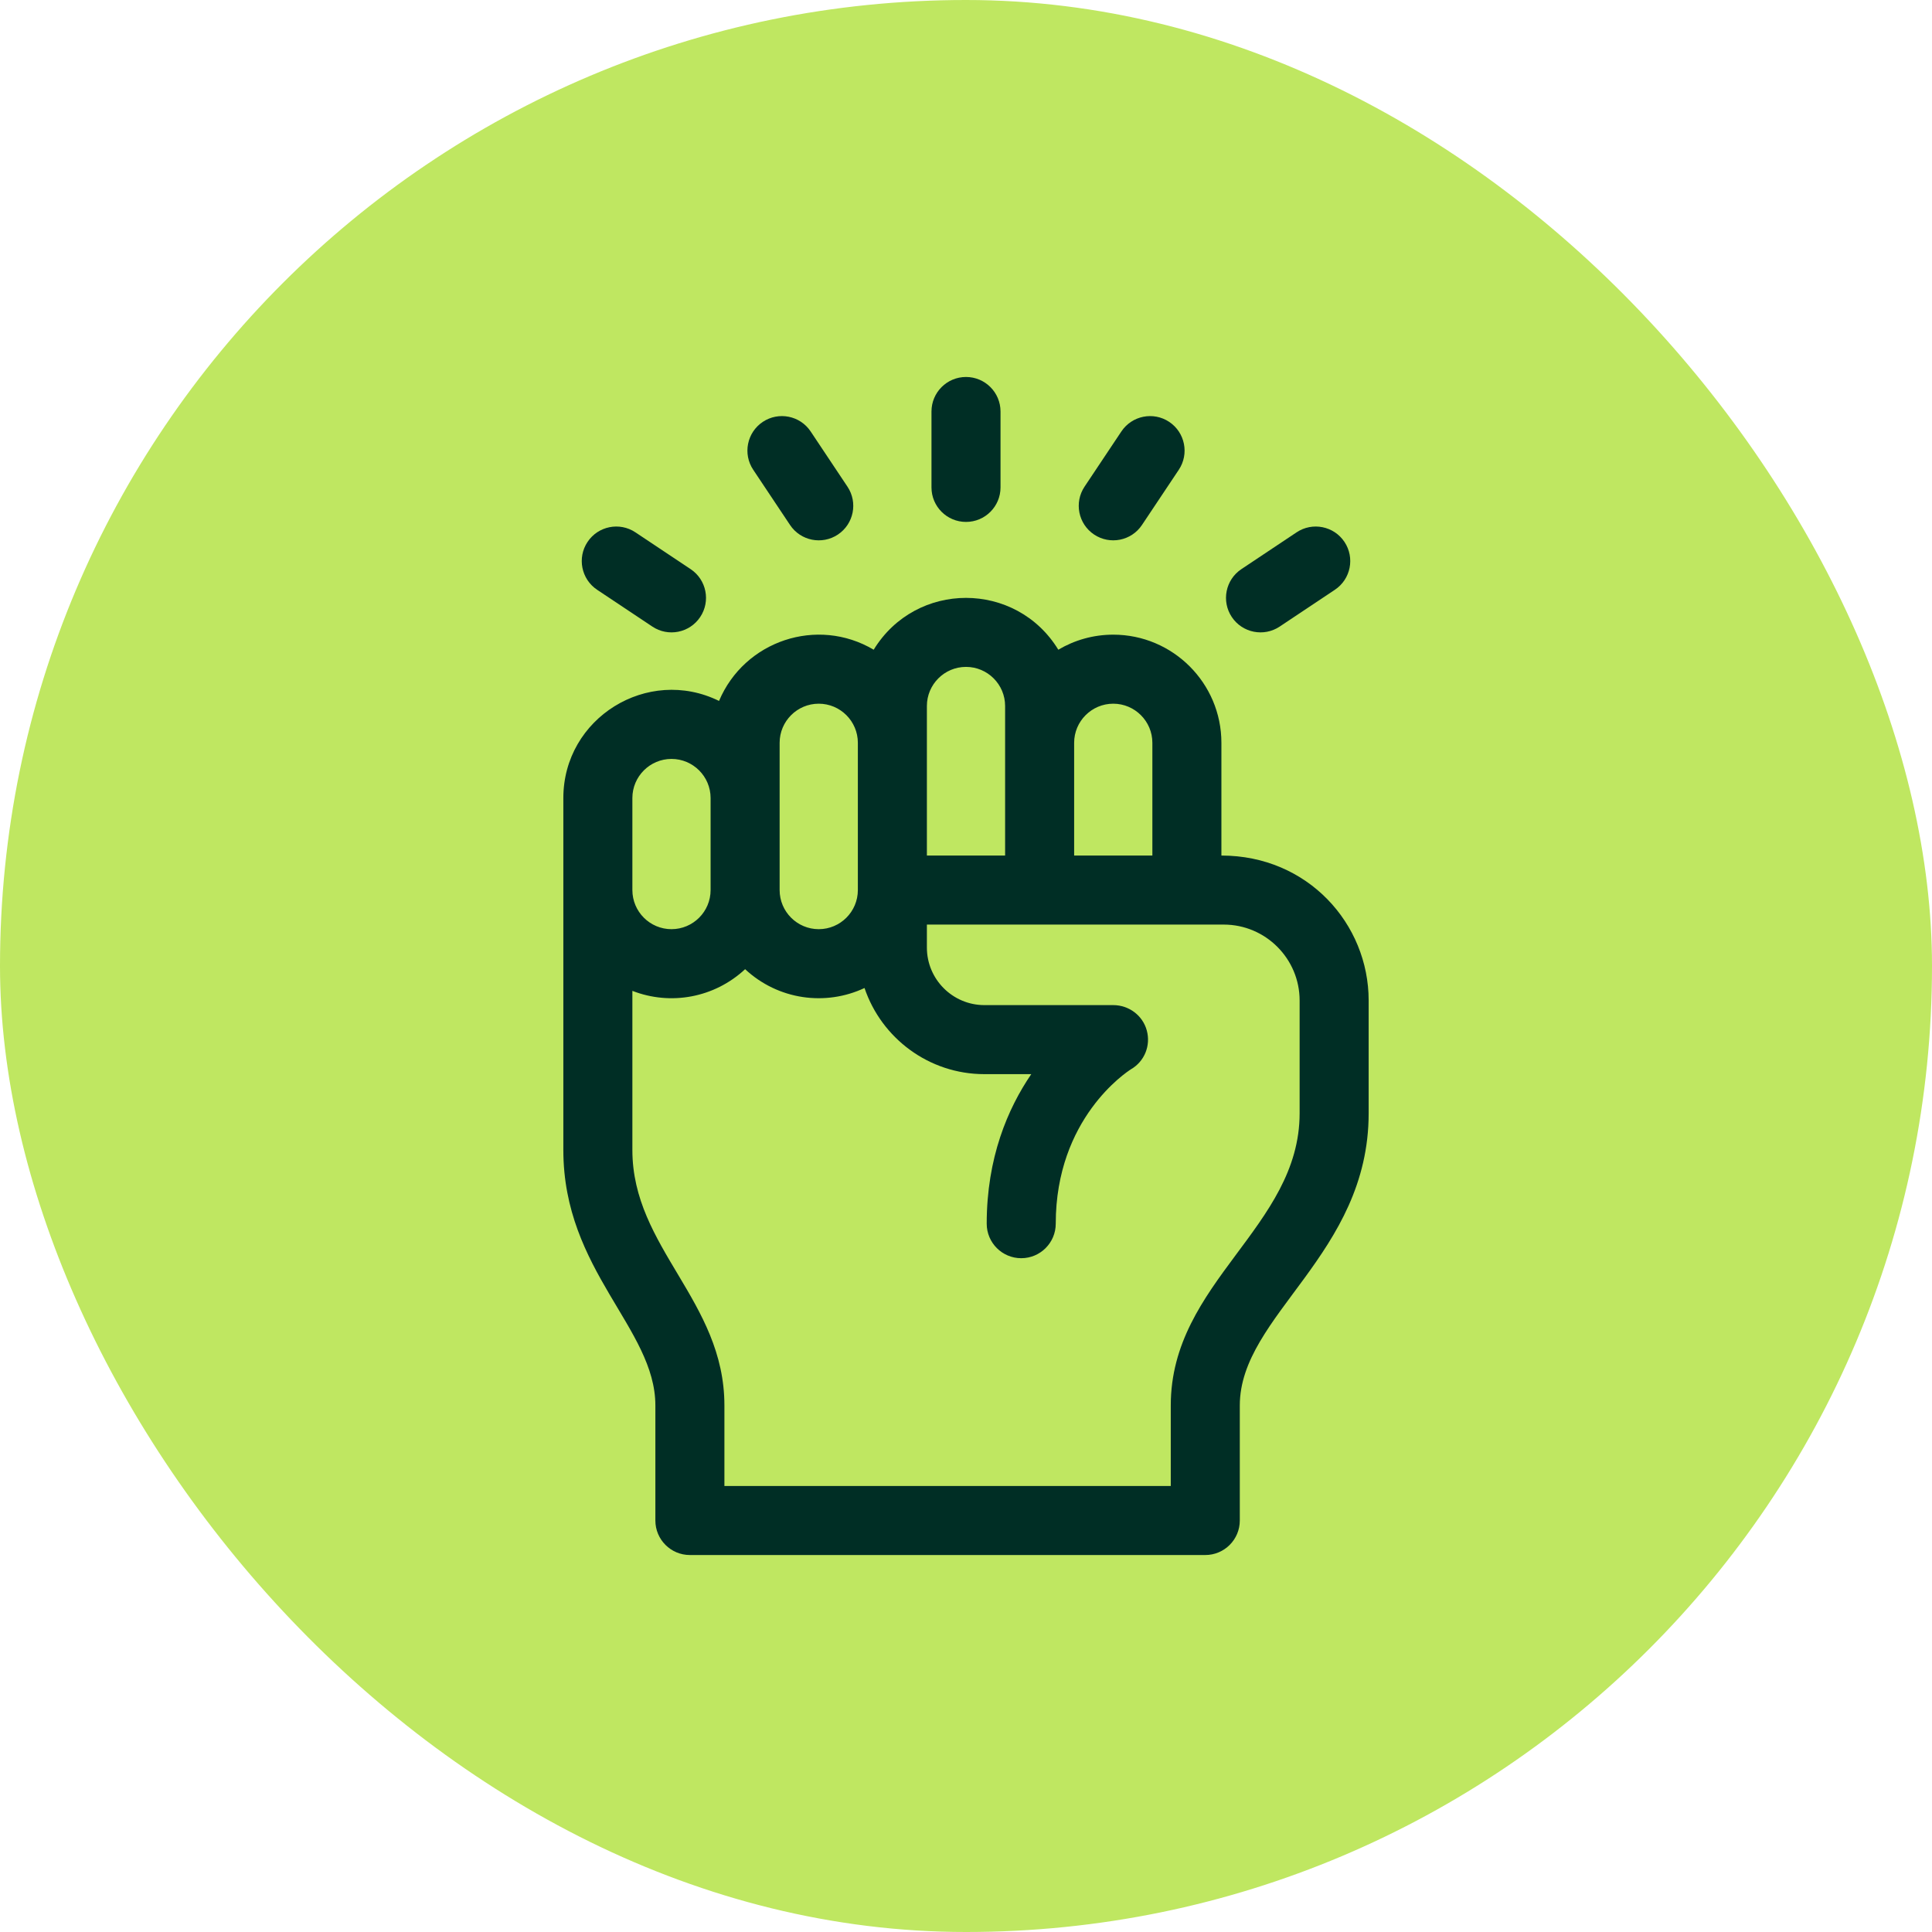 <svg xmlns="http://www.w3.org/2000/svg" width="82" height="82" viewBox="0 0 82 82" fill="none"><rect width="82" height="82" rx="41" fill="#BFE761"></rect><path d="M51.84 36.312V31.527C51.84 28.996 49.781 26.937 47.25 26.937C46.399 26.937 45.602 27.171 44.918 27.576C43.124 24.644 38.877 24.642 37.082 27.576C34.685 26.156 31.595 27.196 30.518 29.75C27.491 28.261 23.91 30.471 23.91 33.871V48.812C23.91 53.934 27.816 56.379 27.816 59.652V64.535C27.816 65.344 28.472 66 29.281 66H51.156C51.965 66 52.621 65.344 52.621 64.535V59.652C52.621 55.819 58.09 53.244 58.09 47.25V42.465C58.09 39.208 55.503 36.312 51.84 36.312ZM45.59 31.527C45.59 30.612 46.335 29.867 47.25 29.867C48.165 29.867 48.91 30.612 48.91 31.527V36.312H45.59V31.527ZM39.34 29.965C39.34 29.049 40.085 28.305 41 28.305C41.915 28.305 42.66 29.049 42.66 29.965V36.312H39.34C39.34 34.1 39.34 32.186 39.34 29.965ZM33.09 31.527C33.09 30.612 33.835 29.867 34.75 29.867C35.665 29.867 36.41 30.612 36.41 31.527V37.777C36.41 38.693 35.665 39.437 34.75 39.437C33.835 39.437 33.09 38.693 33.09 37.777V31.527ZM26.84 33.871C26.84 32.956 27.585 32.211 28.5 32.211C29.415 32.211 30.16 32.956 30.16 33.871V37.777C30.16 38.693 29.415 39.437 28.5 39.437C27.585 39.437 26.84 38.693 26.84 37.777V33.871ZM55.16 47.25C55.16 52.088 49.691 54.408 49.691 59.652V63.07H30.746V59.652C30.746 55.208 26.84 52.965 26.84 48.812V42.055C28.461 42.687 30.319 42.351 31.625 41.135C33.028 42.442 35.038 42.711 36.693 41.934C37.41 44.057 39.419 45.59 41.781 45.59H43.77C42.77 47.055 41.879 49.144 41.879 51.937C41.879 52.746 42.535 53.402 43.344 53.402C44.153 53.402 44.809 52.746 44.809 51.937C44.809 47.468 47.814 45.501 48.008 45.379C48.578 45.046 48.846 44.377 48.674 43.739C48.502 43.099 47.913 42.66 47.25 42.66H41.781C40.435 42.66 39.34 41.565 39.34 40.219V39.242H51.938C53.715 39.242 55.16 40.688 55.16 42.465V47.25Z" fill="#002E25"></path><path d="M41 22.152C41.809 22.152 42.465 21.497 42.465 20.688V17.465C42.465 16.656 41.809 16 41 16C40.191 16 39.535 16.656 39.535 17.465V20.688C39.535 21.497 40.191 22.152 41 22.152Z" fill="#002E25"></path><path d="M33.531 22.281C33.981 22.957 34.892 23.135 35.563 22.688C36.236 22.239 36.418 21.329 35.969 20.656L34.407 18.313C33.958 17.639 33.048 17.458 32.375 17.906C31.702 18.355 31.52 19.265 31.969 19.938L33.531 22.281Z" fill="#002E25"></path><path d="M46.438 22.688C47.108 23.134 48.018 22.957 48.469 22.281L50.032 19.938C50.48 19.265 50.298 18.355 49.625 17.906C48.952 17.458 48.043 17.64 47.594 18.313L46.031 20.656C45.583 21.329 45.764 22.239 46.438 22.688Z" fill="#002E25"></path><path d="M54.313 26.594L56.656 25.032C57.33 24.583 57.511 23.673 57.063 23C56.614 22.327 55.704 22.145 55.031 22.594L52.688 24.156C52.014 24.605 51.833 25.515 52.281 26.188C52.731 26.863 53.642 27.041 54.313 26.594Z" fill="#002E25"></path><path d="M25.344 25.032L27.688 26.594C28.358 27.041 29.268 26.864 29.719 26.188C30.168 25.515 29.986 24.605 29.313 24.156L26.969 22.594C26.296 22.145 25.386 22.327 24.938 23C24.489 23.673 24.671 24.583 25.344 25.032Z" fill="#002E25"></path></svg>